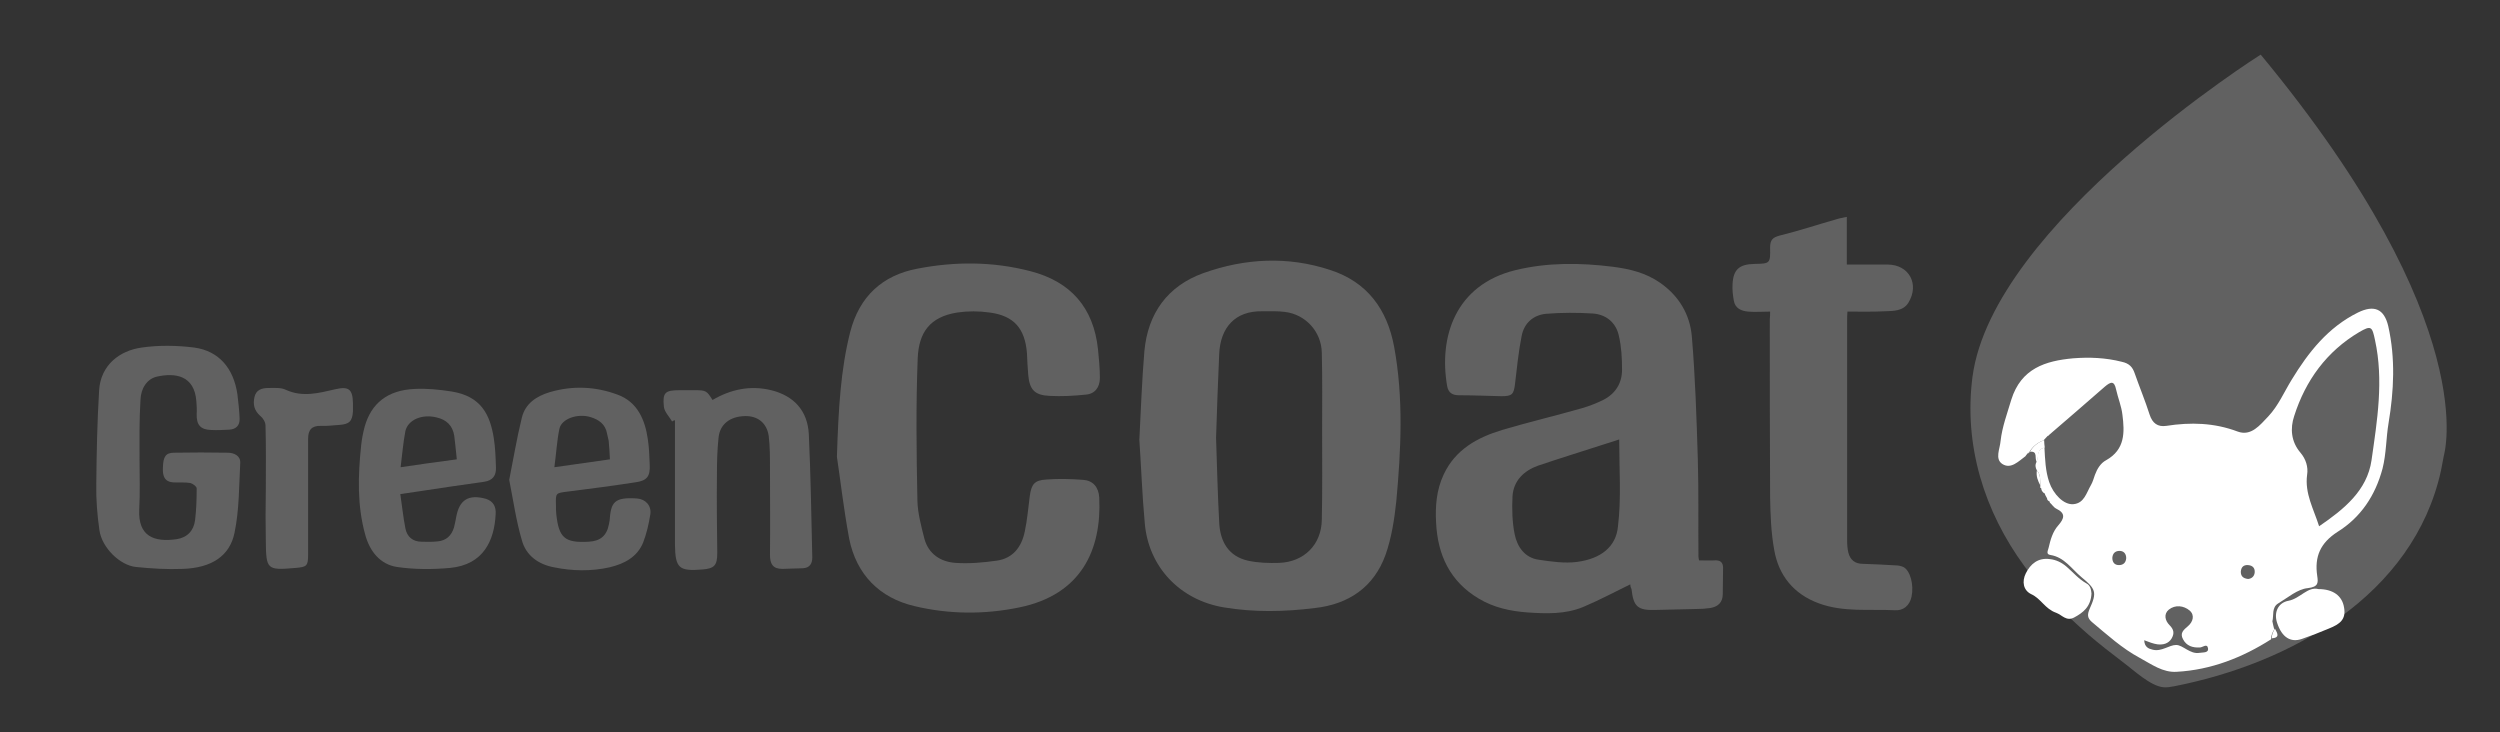 <?xml version="1.0" encoding="UTF-8"?> <svg xmlns="http://www.w3.org/2000/svg" id="Capa_1" data-name="Capa 1" viewBox="0 0 791.9 232"><rect x="0" y="0" width="791.9" height="232" fill="#333333" stroke="none"/><defs><style> .cls-1 { fill: #fff; } .cls-1, .cls-2 { stroke-width: 0px; } .cls-2 { fill: #616161; } </style></defs><g><path class="cls-2" d="m516.4,185.1c-5.1,2.5-10,5.1-15,7.2-5.6,2.3-11.6,2.1-17.5,1.7-5.4-.4-10.7-1.5-15.5-4.4-9.1-5.4-13-13.8-13.5-24-.3-5.2.1-10.4,2.4-15.3,3.7-7.9,10.6-11.7,18.5-14.1,8.4-2.5,16.9-4.5,25.3-6.9,2.4-.7,4.7-1.6,6.9-2.7,3.8-2,5.8-5.3,5.8-9.5,0-3.6-.2-7.3-1-10.7-.9-4.2-4-6.8-8.3-7.1-4.9-.3-9.9-.3-14.8.1-4,.4-6.9,2.9-7.7,7-1,5-1.5,10.1-2.1,15.2-.4,3.3-.9,3.9-4.3,3.9-4.5-.1-9-.3-13.4-.3-2.2,0-3.4-.8-3.8-2.9-2.7-15.6,2.6-32,21.5-36.7,10.2-2.5,20.6-2.4,31-1.1,5.4.7,10.4,1.9,15,5.1,6,4.2,9.4,10.1,10,16.9,1.1,13,1.5,26,1.9,39,.3,10.3.1,20.5.2,30.8,0,.4.1.7.2,1.2,1.7,0,3.3.1,4.9,0,1.8-.1,2.7.6,2.7,2.4,0,2.8-.1,5.5-.1,8.3,0,2.6-1.5,4-4,4.4-1.4.2-2.8.3-4.3.3-4.3.1-8.6.2-12.9.3-5.7.2-7.1-1-7.7-6.6-.3-.6-.4-1.1-.4-1.5Zm-3.5-45.9c-1.9.6-3.6,1.2-5.3,1.7-6.8,2.2-13.6,4.3-20.4,6.6-4.5,1.6-7.8,4.8-8.1,9.7-.2,4-.1,8.2.7,12.1.8,3.9,3.2,7.4,7.6,8,4,.6,8.2,1.2,12.1.7,7.6-1,12.4-4.8,13-11.2,1.1-8.9.4-18.1.4-27.6Z"></path><path class="cls-2" d="m360.9,139.3c.5-9.3.8-18.8,1.6-28.1,1.1-11.9,7.3-20.6,18.7-24.7,13.2-4.7,26.7-5.4,40.1-1,11.8,3.8,18.1,12.5,20.3,24.3,3,16.2,2.2,32.6.7,48.9-.6,5.7-1.5,11.6-3.4,17-3.7,10.3-11.7,15.7-22.4,16.9-9.6,1.2-19.2,1.4-28.8-.2-13.9-2.3-24-12.8-25.1-26.9-.8-8.6-1.1-17.4-1.7-26.2Zm24.3-.6c.3,8.7.5,17.8,1,26.9.3,5.9,2.9,10.6,9.1,12,3.2.7,6.6.8,9.9.7,7.9-.3,13.4-5.8,13.5-13.7.2-9.3.1-18.6.1-28,0-8.3.1-16.5-.1-24.8-.1-6.7-5.1-12.2-11.7-13-2.3-.3-4.8-.2-7.1-.2-8.7-.2-13.3,5.2-13.7,13.4-.4,8.8-.7,17.5-1,26.7Z"></path><path class="cls-2" d="m265.1,144.7c.5-15.5,1.2-27.6,4.2-39.5,2.9-11.3,10.2-18,21.3-20.1,11.9-2.3,23.9-2.3,35.8.8,12.8,3.3,20,11.6,21.4,24.7.3,3,.6,6.1.6,9.1s-1.6,5.1-4.5,5.3c-3.8.4-7.6.6-11.4.4-4.8-.2-6.4-2-6.8-6.7-.2-2.3-.3-4.6-.4-6.8-.6-7.8-4.1-11.9-11.8-12.9-3.4-.5-6.9-.5-10.3,0-8.7,1.4-12.1,6.3-12.5,14.3-.6,15.1-.4,30.2-.1,45.3.1,4,1.2,8,2.2,12,1.3,4.9,5.2,7.4,9.9,7.7,4.3.3,8.7-.1,13-.7,5.1-.7,7.9-4.3,8.9-9.2.8-3.7,1.1-7.5,1.6-11.3.5-3.7,1.5-5,5.2-5.2,3.9-.3,7.8-.2,11.7.1,3.1.2,4.9,2.3,5.1,5.6.8,16.7-5.8,30.8-25.3,34.8-11.1,2.3-22.3,2.2-33.2-.4-11.1-2.6-18.4-10-20.7-21.3-1.8-9.7-2.9-19.5-3.9-26Z"></path><path class="cls-2" d="m560.7,98.7c-2.6,0-4.8.2-7,0-2.1-.2-4.1-1-4.5-3.5-.3-1.7-.5-3.4-.4-5.1.2-4.7,2.1-6.4,6.9-6.5,5-.1,5.1-.1,5-5.2,0-2.4.8-3.2,3.1-3.8,6.1-1.5,12.1-3.5,18.1-5.2.9-.3,1.8-.4,3.1-.7v15.1h12.9c6.8,0,10.2,6.2,6.6,12.1-1.7,2.7-4.8,2.6-7.5,2.7-3.9.2-7.8.1-11.8.1-.1,1.1-.1,1.9-.1,2.8v69.7c0,1.3.1,2.7.4,3.9.6,2.3,2.1,3.5,4.6,3.5,3.5.1,7,.3,10.6.5.7,0,1.5.2,2.2.5,2.2,1.1,3.4,5.7,2.6,9.4-.6,2.9-2.7,4.5-5.3,4.3-8.1-.4-16.3.7-24.1-2.2-7.9-2.9-12.7-8.8-14.1-16.9-1-5.5-1.2-11.1-1.3-16.7-.1-18.8-.1-37.5-.1-56.3.1-.8.1-1.6.1-2.5Z"></path><path class="cls-2" d="m44.2,145.4c0,5.3.2,10.7-.1,16-.4,8.5,4.7,10.4,11.8,9.4,3.4-.5,5.5-2.7,5.9-6.1.4-3.3.5-6.6.5-10,0-.6-1.2-1.5-2-1.7-1.8-.3-3.6-.1-5.4-.2-3-.2-3.4-2.3-3.3-4.7.1-3.5.9-4.7,3.6-4.7,5.6-.1,11.3-.1,16.9,0,2.1,0,4.1,1,4,3.2-.4,7.4-.3,14.9-1.8,22.1-1.5,7.5-7.4,11.2-16.4,11.5-4.9.2-9.9-.1-14.8-.6-5.1-.5-10.8-6.1-11.6-11.6-.7-4.9-1.1-9.8-1-14.8.1-9.9.3-19.8.9-29.6.5-7.9,6.4-12.5,13.4-13.5,5.5-.8,11.3-.7,16.8,0,7.8,1.1,12.4,6.6,13.6,14.8.3,2.5.6,5.1.7,7.7.1,2.2-1.2,3.4-3.3,3.5-1.9.1-3.8.2-5.7.1-3.4-.1-4.7-1.6-4.6-5.1.1-1.3,0-2.6-.1-4-.6-8.2-6.7-9.1-12.5-7.8-3.1.7-5.1,3.7-5.2,7.4-.4,6.3-.3,12.5-.3,18.7h0Z"></path><path class="cls-2" d="m161.3,152c1.3-6.5,2.4-13.2,4-19.7,1.1-4.5,4.6-6.8,8.9-8.1,7.2-2.1,14.4-1.8,21.4.8,6.3,2.3,8.7,7.9,9.6,14.1.4,2.6.5,5.3.6,8,.2,3.8-.8,5.2-4.7,5.7-7.1,1.1-14.1,2-21.2,2.9-3.9.5-3.9.4-3.8,4.2,0,1,0,1.9.1,2.9.8,7.6,2.7,9.2,10.2,8.8,3.8-.2,5.8-1.9,6.5-5.6.1-.4.1-.8.2-1.1.4-5.8,1.4-7.5,8.7-7,2.7.2,4.6,2.3,4.2,5-.5,3.1-1.2,6.2-2.3,9-1.9,4.6-6,6.7-10.6,7.8-5.8,1.3-11.8,1.2-17.6,0-4.9-.9-8.9-3.7-10.2-8.6-1.8-6.1-2.7-12.5-4-19.1Zm14.3-4c6.4-.9,11.9-1.7,17.6-2.5-.1-2.1-.2-4-.4-5.9-.1-.7-.4-1.5-.5-2.2-.5-3-2.6-4.5-5.3-5.3-4-1.2-9.1.5-9.8,3.7-.8,3.9-1,7.8-1.6,12.2Z"></path><path class="cls-2" d="m126.8,156.5c.6,3.9.9,7.3,1.6,10.8.5,2.7,2.3,4.3,5.2,4.3,1.6,0,3.2.1,4.9-.1,2.8-.2,4.5-1.8,5.3-4.4.3-1.1.5-2.2.7-3.3,1-5.5,3.9-7.3,9.4-5.8,2.3.7,3.3,2.5,3.1,4.9-.4,8.1-3.7,16-14.5,17-5.5.5-11.3.5-16.7-.3-5.4-.8-8.7-5-10.1-10.2-2.6-9.3-2.3-18.8-1.3-28.3.2-2,.6-4,1.1-5.9,2.1-7.5,7.3-11.6,15.8-12,3.9-.2,7.8.2,11.7.8,9.4,1.5,12.2,7.3,13.4,14.7.5,3.1.6,6.2.7,9.4.1,2.5-1,4.1-3.7,4.5-7.3,1-14.5,2.1-21.8,3.2-1.5.2-2.9.4-4.8.7Zm17.9-11c-.3-2.7-.5-5.1-.8-7.4-.5-3.3-2.5-5.2-5.7-5.9-4.6-1.1-9,.8-9.8,4.4-.7,3.7-1,7.4-1.5,11.4,6-.9,11.7-1.7,17.8-2.5Z"></path><path class="cls-2" d="m212.9,133.5c-.9-1.5-2.4-3-2.6-4.6-.5-4.6.4-5.3,5-5.3h4.9c3.4,0,3.7.2,5.5,3.1,5.8-3.4,12-4.7,18.6-3.1,7.2,1.8,11.5,6.5,11.9,13.9.6,13,.8,26,1.1,39.1,0,1.9-.8,3.3-3,3.4-2.2.1-4.4.1-6.5.2-3,0-3.9-1.6-3.9-4.4.1-9.2,0-18.5,0-27.7,0-3.3,0-6.7-.4-10-.6-4.2-3.6-6.4-7.5-6.3-4.8.1-8,2.6-8.4,6.9-.4,3.8-.5,7.6-.5,11.4-.1,8.4,0,16.8.1,25.1,0,3.9-.9,4.9-4.8,5.2-7.4.6-8.5-.5-8.6-7.9v-39.4c-.4.1-.7.2-.9.4Z"></path><path class="cls-2" d="m84.2,155.1c0-6.8.1-13.5-.1-20.3,0-1.1-.8-2.4-1.7-3.1-1.9-1.7-2.3-3.6-1.8-5.9.5-2.3,2.3-2.9,4.4-2.9,1.9,0,4-.2,5.6.6,5.3,2.4,10.4,1,15.6-.2,4.3-1,5.5,0,5.6,4.4v2.6c-.2,3.2-1.2,4.1-4.4,4.3-1.9.1-3.8.4-5.7.3-3-.1-4.1,1.3-4.1,4.1v36.6c0,3.7-.4,4-4,4.3-9.1.8-9.3.5-9.4-8.6-.1-5.3-.1-10.8,0-16.2h0Z"></path></g><g><path class="cls-2" d="m716.1,17.3s-84.9,53.6-91.3,102.1c-2.8,21.6,3.7,42.6,16.5,60,5.8,8,12.7,15.1,20.2,21.6,3.5,3,7.2,5.9,10.9,8.7,3.4,2.5,8.7,7.6,12.9,8,1.1.1,2.2-.1,3.3-.3,36.9-7.2,75.9-28.8,84.6-68.3.3-1.6.6-3.1.9-4.7-.1.1,13.1-41.2-58-127.1Z"></path><g><path class="cls-1" d="m645.2,149c-.5-.9-.6-1.8-.1-2.7.7-1.6-.2-4,2.5-4.5.2,3.7.3,7.3,1.5,10.9,1.3,3.8,4.6,7.3,7.7,7,3.4-.3,4.1-3.6,5.5-6,.6-1,.9-2.2,1.3-3.3.7-1.9,1.8-3.7,3.5-4.6,6.1-3.4,5.9-8.9,5.2-14.4-.3-2.7-1.4-5.3-2-8-.6-2.9-1.7-2.5-3.6-.9-5.9,5.2-11.9,10.3-17.9,15.5l-.2.1c-.4.5-.9.9-1.3,1.4-1.9.7-3.4,1.9-4.5,3.7v.2h-.2c-.1,0-.3,0-.3.2-.3.3-.5.6-.8,1l.1-.1c-2.2,1.6-4.6,4.2-7.3,2.5-2.5-1.6-.8-4.8-.6-7.3.5-4.5,2.1-8.7,3.4-13.1,3.1-9.9,10.8-12.3,19.6-13.1,5.1-.4,10.3-.2,15.4,1.1,2.3.5,3.4,1.6,4.1,3.7,1.5,4.3,3.3,8.6,4.7,13,.9,2.8,2.6,4,5.3,3.6,7.7-1.2,15.2-1,22.6,1.8,4.3,1.6,7.1-2.1,9.7-4.8,3.2-3.4,5-7.7,7.4-11.6,5.3-8.7,11.5-16.6,21-21.3,5.1-2.5,8.3-1.2,9.6,4.3,2.3,10.2,1.8,20.5.1,30.7-.8,4.8-.7,9.6-1.9,14.4-2.3,8.6-6.9,15.5-14.3,20.1-5.4,3.5-7.3,7.8-6.4,13.9.3,2.1.5,3.5-3,3.9-3.2.3-6.3,3-9.3,4.8-2.2,1.3-1.4,3.8-1.9,5.7.1.5.2.9.3,1.4.1.4.2.8.3,1.2-.6.9-1,1.9-1,3.1-9.1,5.8-19,9.7-29.9,10.3-4.4.3-8-2.4-11.7-4.4-5.6-3-10.3-7.3-15.2-11.4-1.5-1.3-1.4-2.4-.7-4.1,2.4-5.3,2-6.3-2.6-10.1-3.1-2.6-5.4-6.3-9.8-7-1.5-.2-.8-1.4-.6-2.2.6-2.6,1.3-5.2,3.1-7.2,1.9-2.2,2.4-3.8-.7-5.3-.8-.4-1.3-1.3-2-1.9,0-.7-.3-1.2-.9-1.4-.2-.4-.4-.7-.6-1.1,0-1-.2-1.8-1.3-2.1-.3-.1-.3-.3-.2-.5-.1-1.9.2-3.7-1.1-5.1Zm89.4,17.7c7.9-5.4,15.2-11.3,16.6-20.9,1.8-12.6,3.9-25.3,1.1-38.1-.9-4.3-1.2-4.7-5-2.5-10.3,6.1-17,15.3-20.6,26.6-1.3,3.9-1,8.1,2,11.6,1.7,2,2.5,4.5,2.1,7-.8,5.9,2.1,10.9,3.8,16.3Zm-55.4,36.1c.1,2.2,1.4,2.7,2.7,3,2.8.7,5.2-1.5,7.4-1.5s4.4,3,7.4,2.5c1.1-.2,3,.1,2.7-1.5s-1.7-.2-2.6-.2c-2.3.1-4.2-.5-5.3-2.6-1.1-2,.2-3,1.6-4.2,1.5-1.3,2.2-3.4.5-4.9-1.9-1.6-4.6-1.9-6.6-.3-1.7,1.4-1.2,3.5.2,4.9s1.6,2.6.7,4.2c-1,1.7-2.7,2.1-4.5,1.9-1.4-.2-2.6-.7-4.2-1.3Zm32.9-19.4c1.1-.1,2-.8,2.1-2.1.1-1.4-.7-2.2-2.1-2.3-1.4-.1-2.2.6-2.3,2.1,0,1.3.6,2.1,2.3,2.3Zm-38.6-6.6c0-1.4-.8-2.3-2.1-2.3-1.4,0-2.2.8-2.3,2.2,0,1.4.7,2.3,2.1,2.3s2.2-.8,2.3-2.2Z"></path><path class="cls-1" d="m662.5,188c-.2,4.2-2.7,6.1-5.5,7.6-2.5,1.3-3.8-.8-5.7-1.5-3.5-1.2-4.8-4.5-7.9-5.9-2.5-1.2-3-4-1.7-6.6,1.5-3,3.9-5,7.6-4.5,2,.2,3.8,1.1,5.3,2.4,2.1,1.8,3.8,3.9,6.3,5.3,1.4.7,1.5,2.3,1.6,3.2Z"></path><path class="cls-1" d="m734.4,186.6c4.6,0,7.5,2.1,8.1,5.8.7,3.8-1.3,5.3-4.8,6.7-2.8,1.2-5.7,2.3-8.6,3.3-3.5,1.2-6.3-.5-7.8-5.1-1.1-3.3.3-6.4,3.6-7,3.7-.7,6.1-4.6,9.5-3.7Z"></path><path class="cls-1" d="m647.7,141.8c-2.7.5-1.8,2.9-2.5,4.5-.9-1,.5-3.5-2.2-3.2,1-1.8,2.6-3,4.5-3.7,0,.8.1,1.6.2,2.4Z"></path><path class="cls-1" d="m645.2,149c1.3,1.4,1,3.2,1.1,4.8-.8-1.5-1.4-3-1.1-4.8Z"></path><path class="cls-1" d="m719.6,202.2c0-1.1.4-2.1,1-3.1.8,1.5,1.7,2.9-1,3.1Z"></path><path class="cls-1" d="m646.6,154.4c1,.3,1.3,1.1,1.3,2.1-.9-.5-1.4-1.2-1.3-2.1Z"></path><path class="cls-1" d="m648.5,157.5c.7.2.9.7.9,1.4-.7-.2-1.1-.6-.9-1.4Z"></path><path class="cls-1" d="m641.7,144.4s-.1,0-.1.1v-.2l.1.1Z"></path><path class="cls-1" d="m642.4,143.5c.1-.1.2-.2.3-.2l-.1.3-.2-.1Z"></path><path class="cls-1" d="m720.2,198c-.1-.5-.2-.9-.3-1.4.1.4.2.9.3,1.4Z"></path><polygon class="cls-1" points="648.9 137.9 648.9 138.1 648.7 138 648.9 137.9"></polygon></g></g></svg> 
